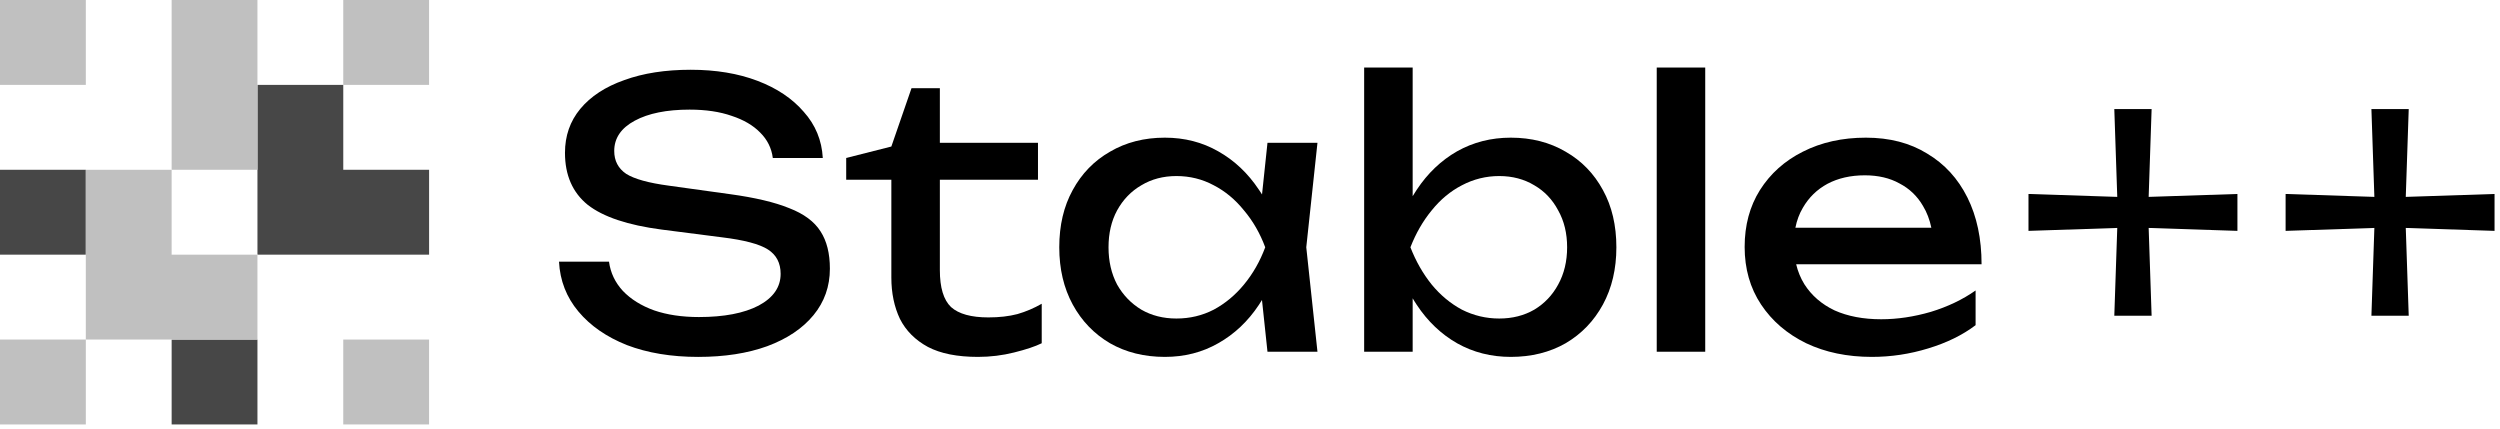 <svg width="198" height="34" viewBox="0 0 198 34" fill="none" xmlns="http://www.w3.org/2000/svg">
<path d="M20.391 6.723H27.187V13.446H33.984V20.169H20.391V6.723Z" fill="#474747"/>
<path d="M6.797 13.446H0V20.169H6.797V13.446Z" fill="#474747"/>
<path d="M13.594 26.893H20.39V33.616H13.594V26.893Z" fill="#474747"/>
<path d="M0 0H6.797V6.723H0V0Z" fill="#C0C0C0"/>
<path d="M6.797 26.893H20.39V20.169H13.593V13.446H6.796L6.797 26.893H0V33.616H6.797V26.893Z" fill="#C0C0C0"/>
<path d="M33.982 26.893H27.186V33.616H33.982V26.893Z" fill="#C0C0C0"/>
<path d="M13.594 13.446H20.39V0H13.594V13.446Z" fill="#C0C0C0"/>
<path d="M33.982 0H27.186V6.723H33.982V0Z" fill="#C0C0C0"/>
<path d="M167.453 25.008L167.687 18.053L160.656 18.285V15.362L167.687 15.593L167.453 8.638H170.408L170.174 15.593L177.204 15.362V18.285L170.174 18.053L170.408 25.008H167.453Z" fill="black"/>
<path d="M187.816 25.008L188.05 18.053L181.02 18.285V15.362L188.05 15.593L187.816 8.638H190.771L190.537 15.593L197.568 15.362V18.285L190.537 18.053L190.771 25.008H187.816Z" fill="black"/>
<path fill-rule="evenodd" clip-rule="evenodd" d="M108.041 5.349H111.883V15.537C111.987 15.363 112.095 15.191 112.208 15.025C113.074 13.719 114.138 12.706 115.399 11.985C116.68 11.264 118.098 10.903 119.654 10.903C121.289 10.903 122.737 11.273 123.998 12.014C125.259 12.735 126.244 13.748 126.953 15.054C127.662 16.34 128.017 17.85 128.017 19.585C128.017 21.3 127.662 22.81 126.953 24.116C126.244 25.421 125.259 26.444 123.998 27.185C122.737 27.906 121.289 28.266 119.654 28.266C118.098 28.266 116.68 27.906 115.399 27.185C114.138 26.464 113.074 25.451 112.208 24.145C112.145 24.051 112.085 23.957 112.025 23.861C111.977 23.783 111.929 23.705 111.883 23.625V27.857H108.041V5.349ZM124.116 19.585C124.116 18.474 123.88 17.5 123.407 16.662C122.954 15.804 122.324 15.142 121.516 14.674C120.708 14.187 119.782 13.943 118.738 13.943C117.694 13.943 116.709 14.187 115.783 14.674C114.877 15.142 114.079 15.804 113.39 16.662C112.7 17.5 112.139 18.474 111.705 19.585C112.139 20.695 112.7 21.68 113.39 22.537C114.079 23.375 114.877 24.038 115.783 24.525C116.709 24.992 117.694 25.227 118.738 25.227C119.782 25.227 120.708 24.992 121.516 24.525C122.324 24.038 122.954 23.375 123.407 22.537C123.88 21.68 124.116 20.695 124.116 19.585Z" fill="black"/>
<path d="M135.054 5.349H131.213V27.857H135.054V5.349Z" fill="black"/>
<path fill-rule="evenodd" clip-rule="evenodd" d="M143.051 27.185C144.568 27.906 146.302 28.266 148.252 28.266C149.769 28.266 151.257 28.042 152.715 27.594C154.192 27.146 155.443 26.532 156.467 25.753V23.005C155.443 23.726 154.261 24.291 152.921 24.7C151.582 25.09 150.272 25.285 148.991 25.285C147.573 25.285 146.341 25.051 145.297 24.583C144.273 24.096 143.475 23.404 142.904 22.508C142.609 22.029 142.393 21.503 142.256 20.929H156.94C156.94 18.903 156.566 17.139 155.817 15.639C155.069 14.138 154.005 12.979 152.626 12.16C151.267 11.322 149.651 10.903 147.78 10.903C145.908 10.903 144.243 11.273 142.786 12.014C141.347 12.735 140.215 13.748 139.387 15.054C138.58 16.34 138.176 17.841 138.176 19.556C138.176 21.29 138.609 22.81 139.476 24.116C140.343 25.421 141.534 26.444 143.051 27.185ZM142.195 18.035C142.31 17.455 142.506 16.929 142.786 16.457C143.258 15.639 143.908 15.005 144.736 14.557C145.583 14.109 146.568 13.885 147.691 13.885C148.755 13.885 149.671 14.099 150.439 14.528C151.227 14.937 151.848 15.531 152.301 16.311C152.609 16.819 152.829 17.394 152.962 18.035H142.195Z" fill="black"/>
<path fill-rule="evenodd" clip-rule="evenodd" d="M99.949 23.759L100.384 27.857H104.343L103.457 19.585L104.343 11.312H100.384L99.952 15.402C99.917 15.347 99.882 15.291 99.846 15.236C99.816 15.19 99.786 15.145 99.756 15.101L99.704 15.025C98.837 13.719 97.763 12.706 96.483 11.985C95.222 11.264 93.814 10.903 92.257 10.903C90.622 10.903 89.174 11.273 87.913 12.014C86.652 12.735 85.668 13.748 84.958 15.054C84.249 16.34 83.894 17.85 83.894 19.585C83.894 21.3 84.249 22.81 84.958 24.116C85.668 25.421 86.652 26.444 87.913 27.185C89.174 27.906 90.622 28.266 92.257 28.266C93.814 28.266 95.222 27.906 96.483 27.185C97.763 26.464 98.837 25.451 99.704 24.145C99.788 24.018 99.87 23.889 99.949 23.759ZM88.475 22.537C88.022 21.68 87.795 20.695 87.795 19.585C87.795 18.474 88.022 17.5 88.475 16.662C88.948 15.804 89.588 15.142 90.395 14.674C91.203 14.187 92.129 13.943 93.173 13.943C94.237 13.943 95.222 14.187 96.128 14.674C97.034 15.142 97.832 15.804 98.522 16.662C99.231 17.5 99.792 18.474 100.206 19.585C99.792 20.695 99.231 21.68 98.522 22.537C97.832 23.375 97.034 24.038 96.128 24.525C95.222 24.992 94.237 25.227 93.173 25.227C92.129 25.227 91.203 24.992 90.395 24.525C89.588 24.038 88.948 23.375 88.475 22.537Z" fill="black"/>
<path d="M67.019 14.236V12.511L70.595 11.605L72.191 6.986H74.437V11.312H82.208V14.236H74.437V21.397C74.437 22.781 74.732 23.755 75.323 24.32C75.934 24.866 76.919 25.139 78.278 25.139C79.145 25.139 79.913 25.051 80.583 24.875C81.253 24.681 81.893 24.408 82.504 24.057V27.185C81.992 27.438 81.263 27.682 80.317 27.916C79.391 28.149 78.436 28.266 77.451 28.266C75.816 28.266 74.496 28.003 73.491 27.477C72.486 26.932 71.748 26.191 71.275 25.256C70.822 24.301 70.595 23.209 70.595 21.982V14.236H67.019Z" fill="black"/>
<path d="M48.233 20.725H44.273C44.352 22.226 44.864 23.541 45.81 24.671C46.756 25.802 48.036 26.688 49.652 27.331C51.286 27.955 53.168 28.267 55.296 28.267C57.384 28.267 59.206 27.984 60.763 27.419C62.338 26.834 63.56 26.016 64.427 24.963C65.293 23.911 65.727 22.683 65.727 21.28C65.727 20.072 65.481 19.088 64.988 18.328C64.496 17.549 63.668 16.934 62.506 16.486C61.363 16.019 59.797 15.648 57.807 15.376L52.961 14.703C51.365 14.489 50.242 14.177 49.593 13.768C48.962 13.339 48.647 12.735 48.647 11.956C48.647 10.942 49.188 10.143 50.272 9.559C51.355 8.974 52.803 8.682 54.616 8.682C55.897 8.682 57.009 8.847 57.955 9.179C58.901 9.49 59.649 9.929 60.201 10.494C60.772 11.059 61.107 11.731 61.206 12.511H65.165C65.087 11.108 64.584 9.89 63.658 8.857C62.752 7.805 61.531 6.986 59.994 6.402C58.457 5.817 56.694 5.525 54.705 5.525C52.695 5.525 50.942 5.797 49.445 6.343C47.947 6.869 46.785 7.629 45.958 8.623C45.15 9.598 44.746 10.757 44.746 12.102C44.746 13.875 45.347 15.249 46.549 16.223C47.77 17.178 49.72 17.831 52.4 18.182L57.187 18.796C58.94 19.01 60.152 19.331 60.822 19.76C61.491 20.189 61.826 20.832 61.826 21.689C61.826 22.742 61.245 23.58 60.083 24.203C58.92 24.808 57.344 25.11 55.355 25.11C54.015 25.11 52.833 24.934 51.809 24.583C50.784 24.213 49.957 23.697 49.326 23.034C48.716 22.372 48.351 21.602 48.233 20.725Z" fill="black"/>
</svg>
